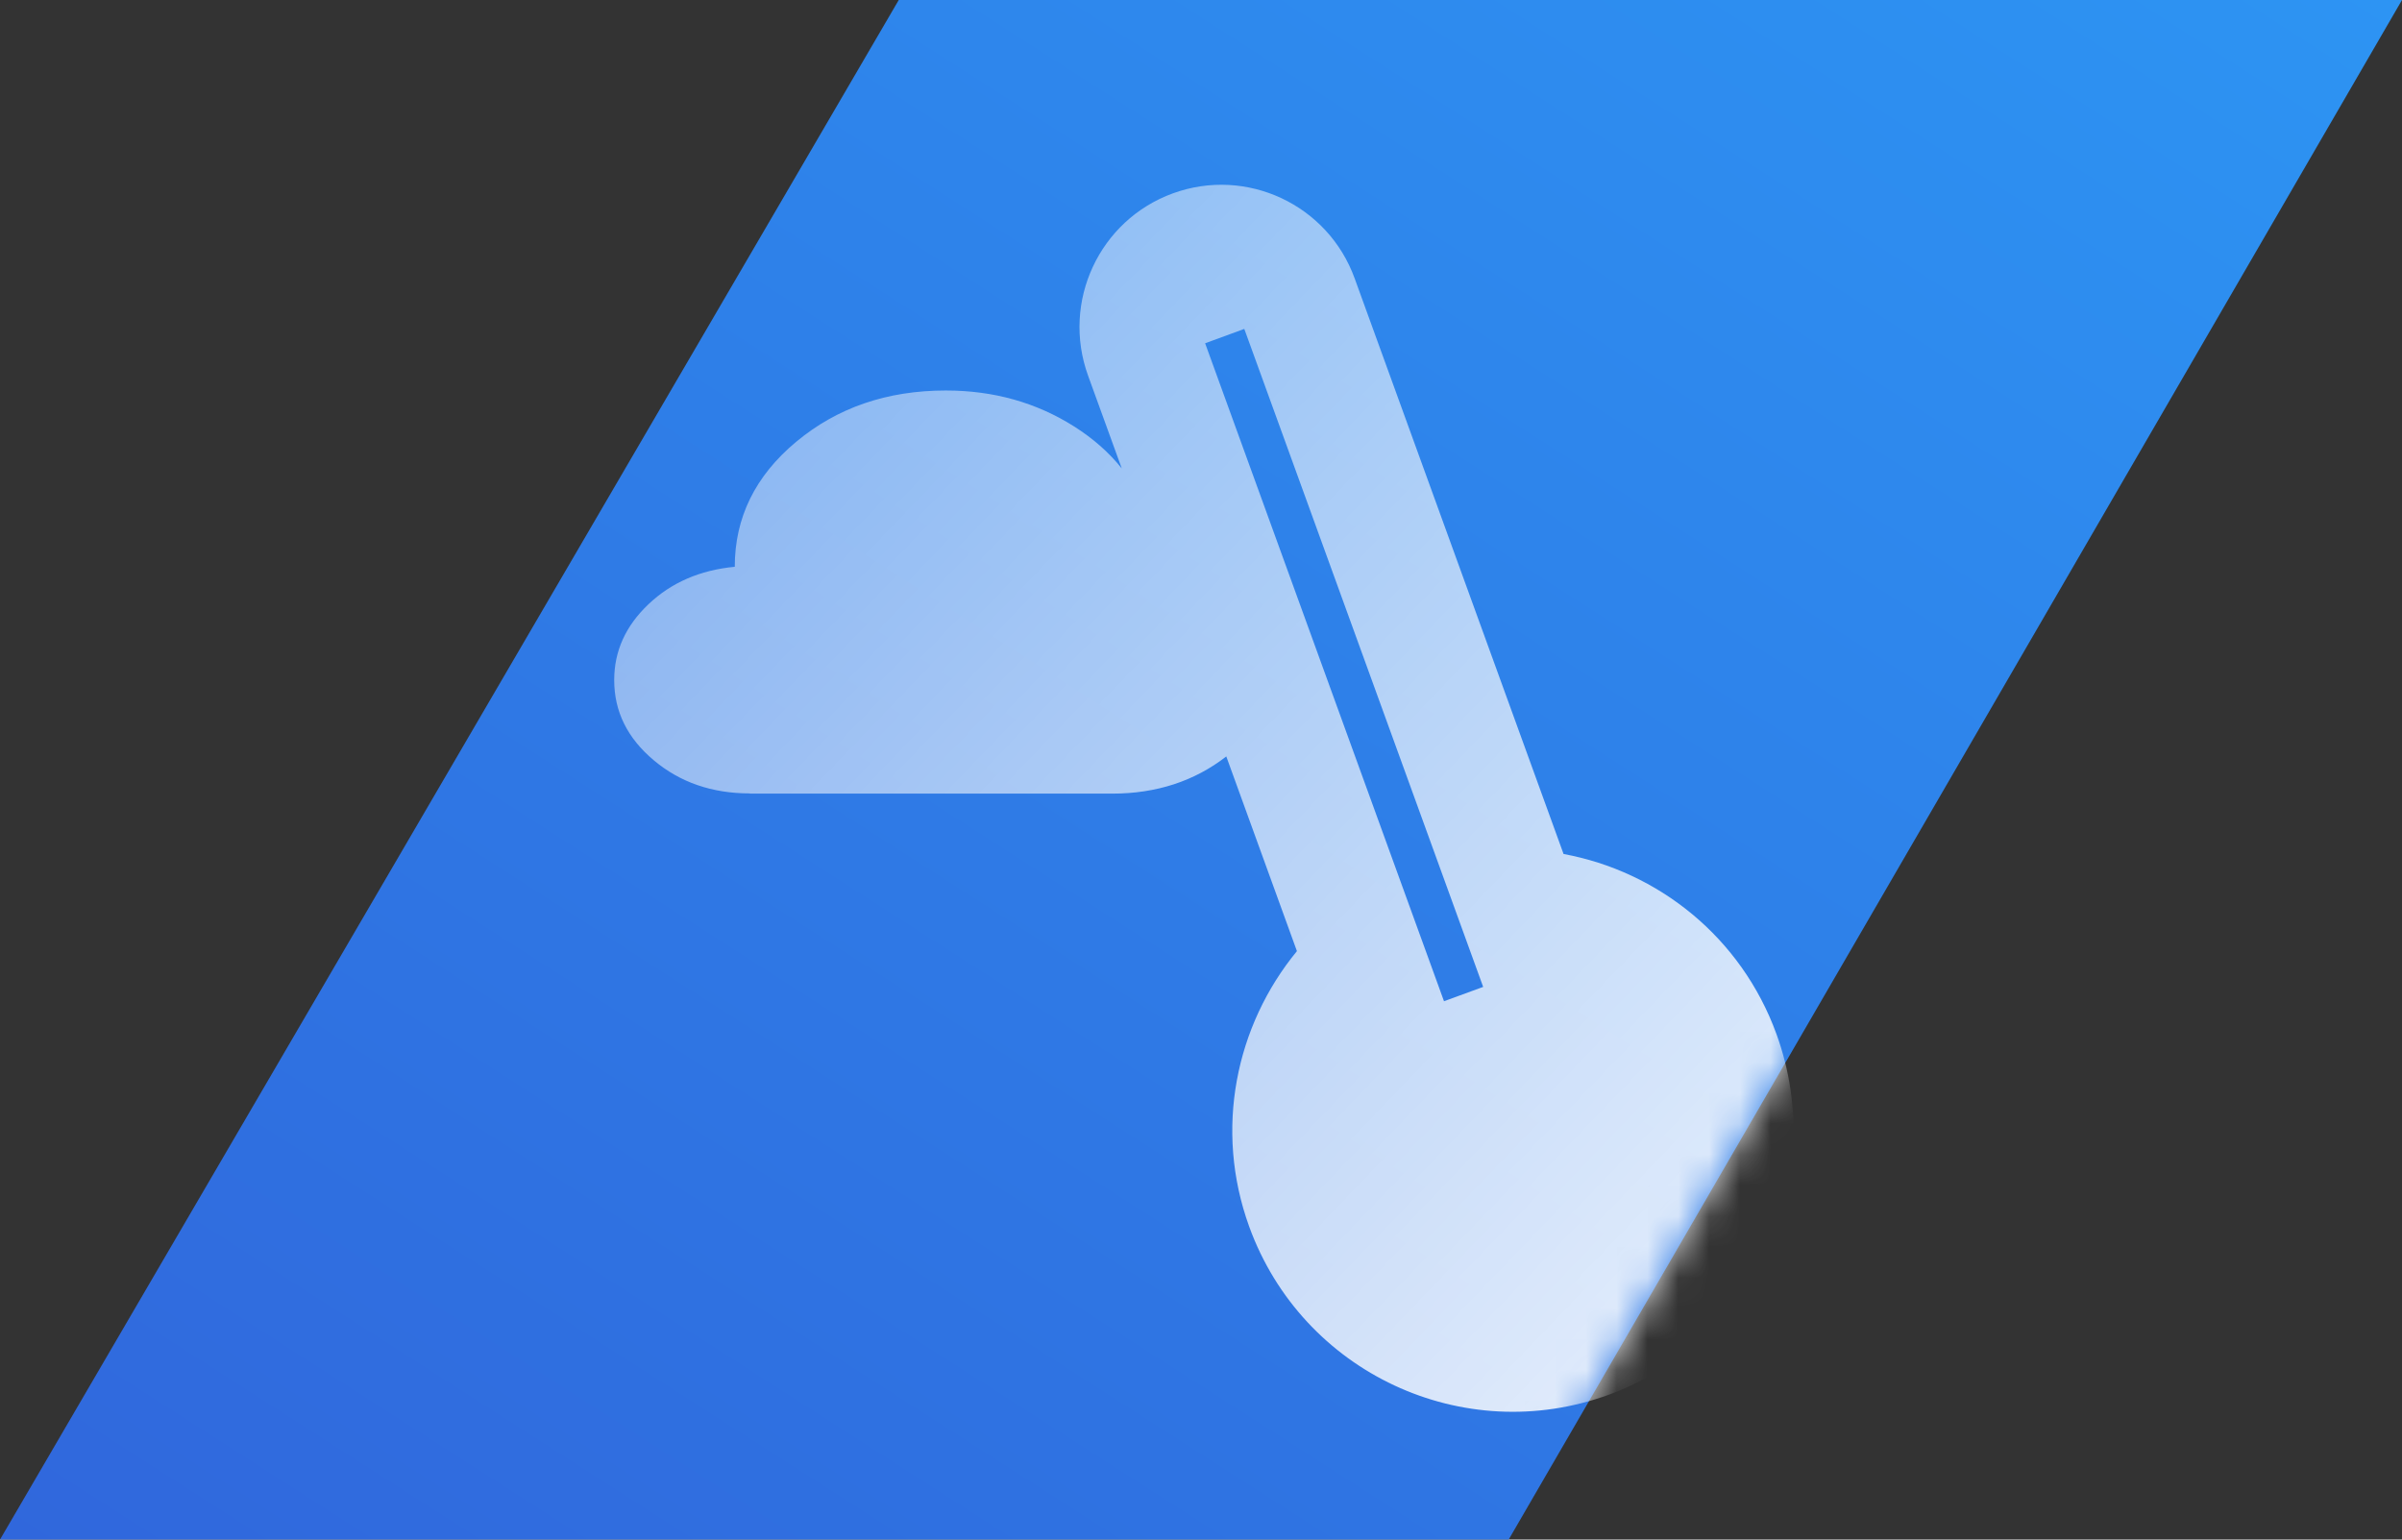 <svg width="78" height="50" viewBox="0 0 78 50" fill="none" xmlns="http://www.w3.org/2000/svg">
<rect x="0" y="0" width="78" height="50" fill="#333333" stroke="none"/>
<g clip-path="url(#clip0_10271_56214)">
<g clip-path="url(#clip1_10271_56214)">
<path d="M29.185 0L0 50H48.991L78 0H29.185Z" fill="url(#paint0_linear_10271_56214)"/>
<mask id="mask0_10271_56214" style="mask-type:alpha" maskUnits="userSpaceOnUse" x="0" y="0" width="78" height="50">
<path d="M29.185 0L0 50H48.991L78 0H29.185Z" fill="url(#paint1_linear_10271_56214)"/>
</mask>
<g mask="url(#mask0_10271_56214)">
<path fill-rule="evenodd" clip-rule="evenodd" d="M43.99 9.042L50.773 27.733H50.766C53.84 28.298 56.542 30.43 57.688 33.585C59.41 38.328 56.973 43.569 52.243 45.296C47.514 47.023 42.287 44.579 40.565 39.836C39.419 36.674 40.128 33.306 42.115 30.889L39.821 24.566C38.788 25.369 37.55 25.774 36.114 25.774H24.35V25.767C23.124 25.767 22.084 25.409 21.23 24.691C20.375 23.974 19.945 23.11 19.945 22.087C19.945 21.144 20.316 20.327 21.058 19.623C21.799 18.919 22.733 18.514 23.86 18.407C23.86 16.813 24.522 15.458 25.853 14.349C27.185 13.24 28.801 12.682 30.715 12.682C32.265 12.682 33.656 13.074 34.882 13.851C35.502 14.244 36.016 14.698 36.427 15.213L35.332 12.197C34.464 9.799 35.697 7.149 38.088 6.279C40.479 5.409 43.122 6.644 43.99 9.042ZM46.891 32.516L48.163 32.051L40.406 10.682L39.134 11.148L46.891 32.516Z" fill="url(#paint2_linear_10271_56214)" fill-opacity="0.9"/>
</g>
</g>
</g>
<defs>
<linearGradient id="paint0_linear_10271_56214" x1="78" y1="0" x2="32.567" y2="70.876" gradientUnits="userSpaceOnUse">
<stop stop-color="#2D94F3"/>
<stop offset="1" stop-color="#3067DC"/>
</linearGradient>
<linearGradient id="paint1_linear_10271_56214" x1="32.235" y1="-1.282" x2="46.88" y2="59.247" gradientUnits="userSpaceOnUse">
<stop stop-color="#2C7FFF"/>
<stop offset="1" stop-color="#0741D2"/>
</linearGradient>
<linearGradient id="paint2_linear_10271_56214" x1="20.726" y1="6.813" x2="59.732" y2="44.298" gradientUnits="userSpaceOnUse">
<stop stop-color="white" stop-opacity="0.414"/>
<stop offset="1" stop-color="white"/>
</linearGradient>
<clipPath id="clip0_10271_56214">
<rect width="78" height="50" fill="white"/>
</clipPath>
<clipPath id="clip1_10271_56214">
<rect width="78" height="50" fill="white"/>
</clipPath>
</defs>
</svg>
